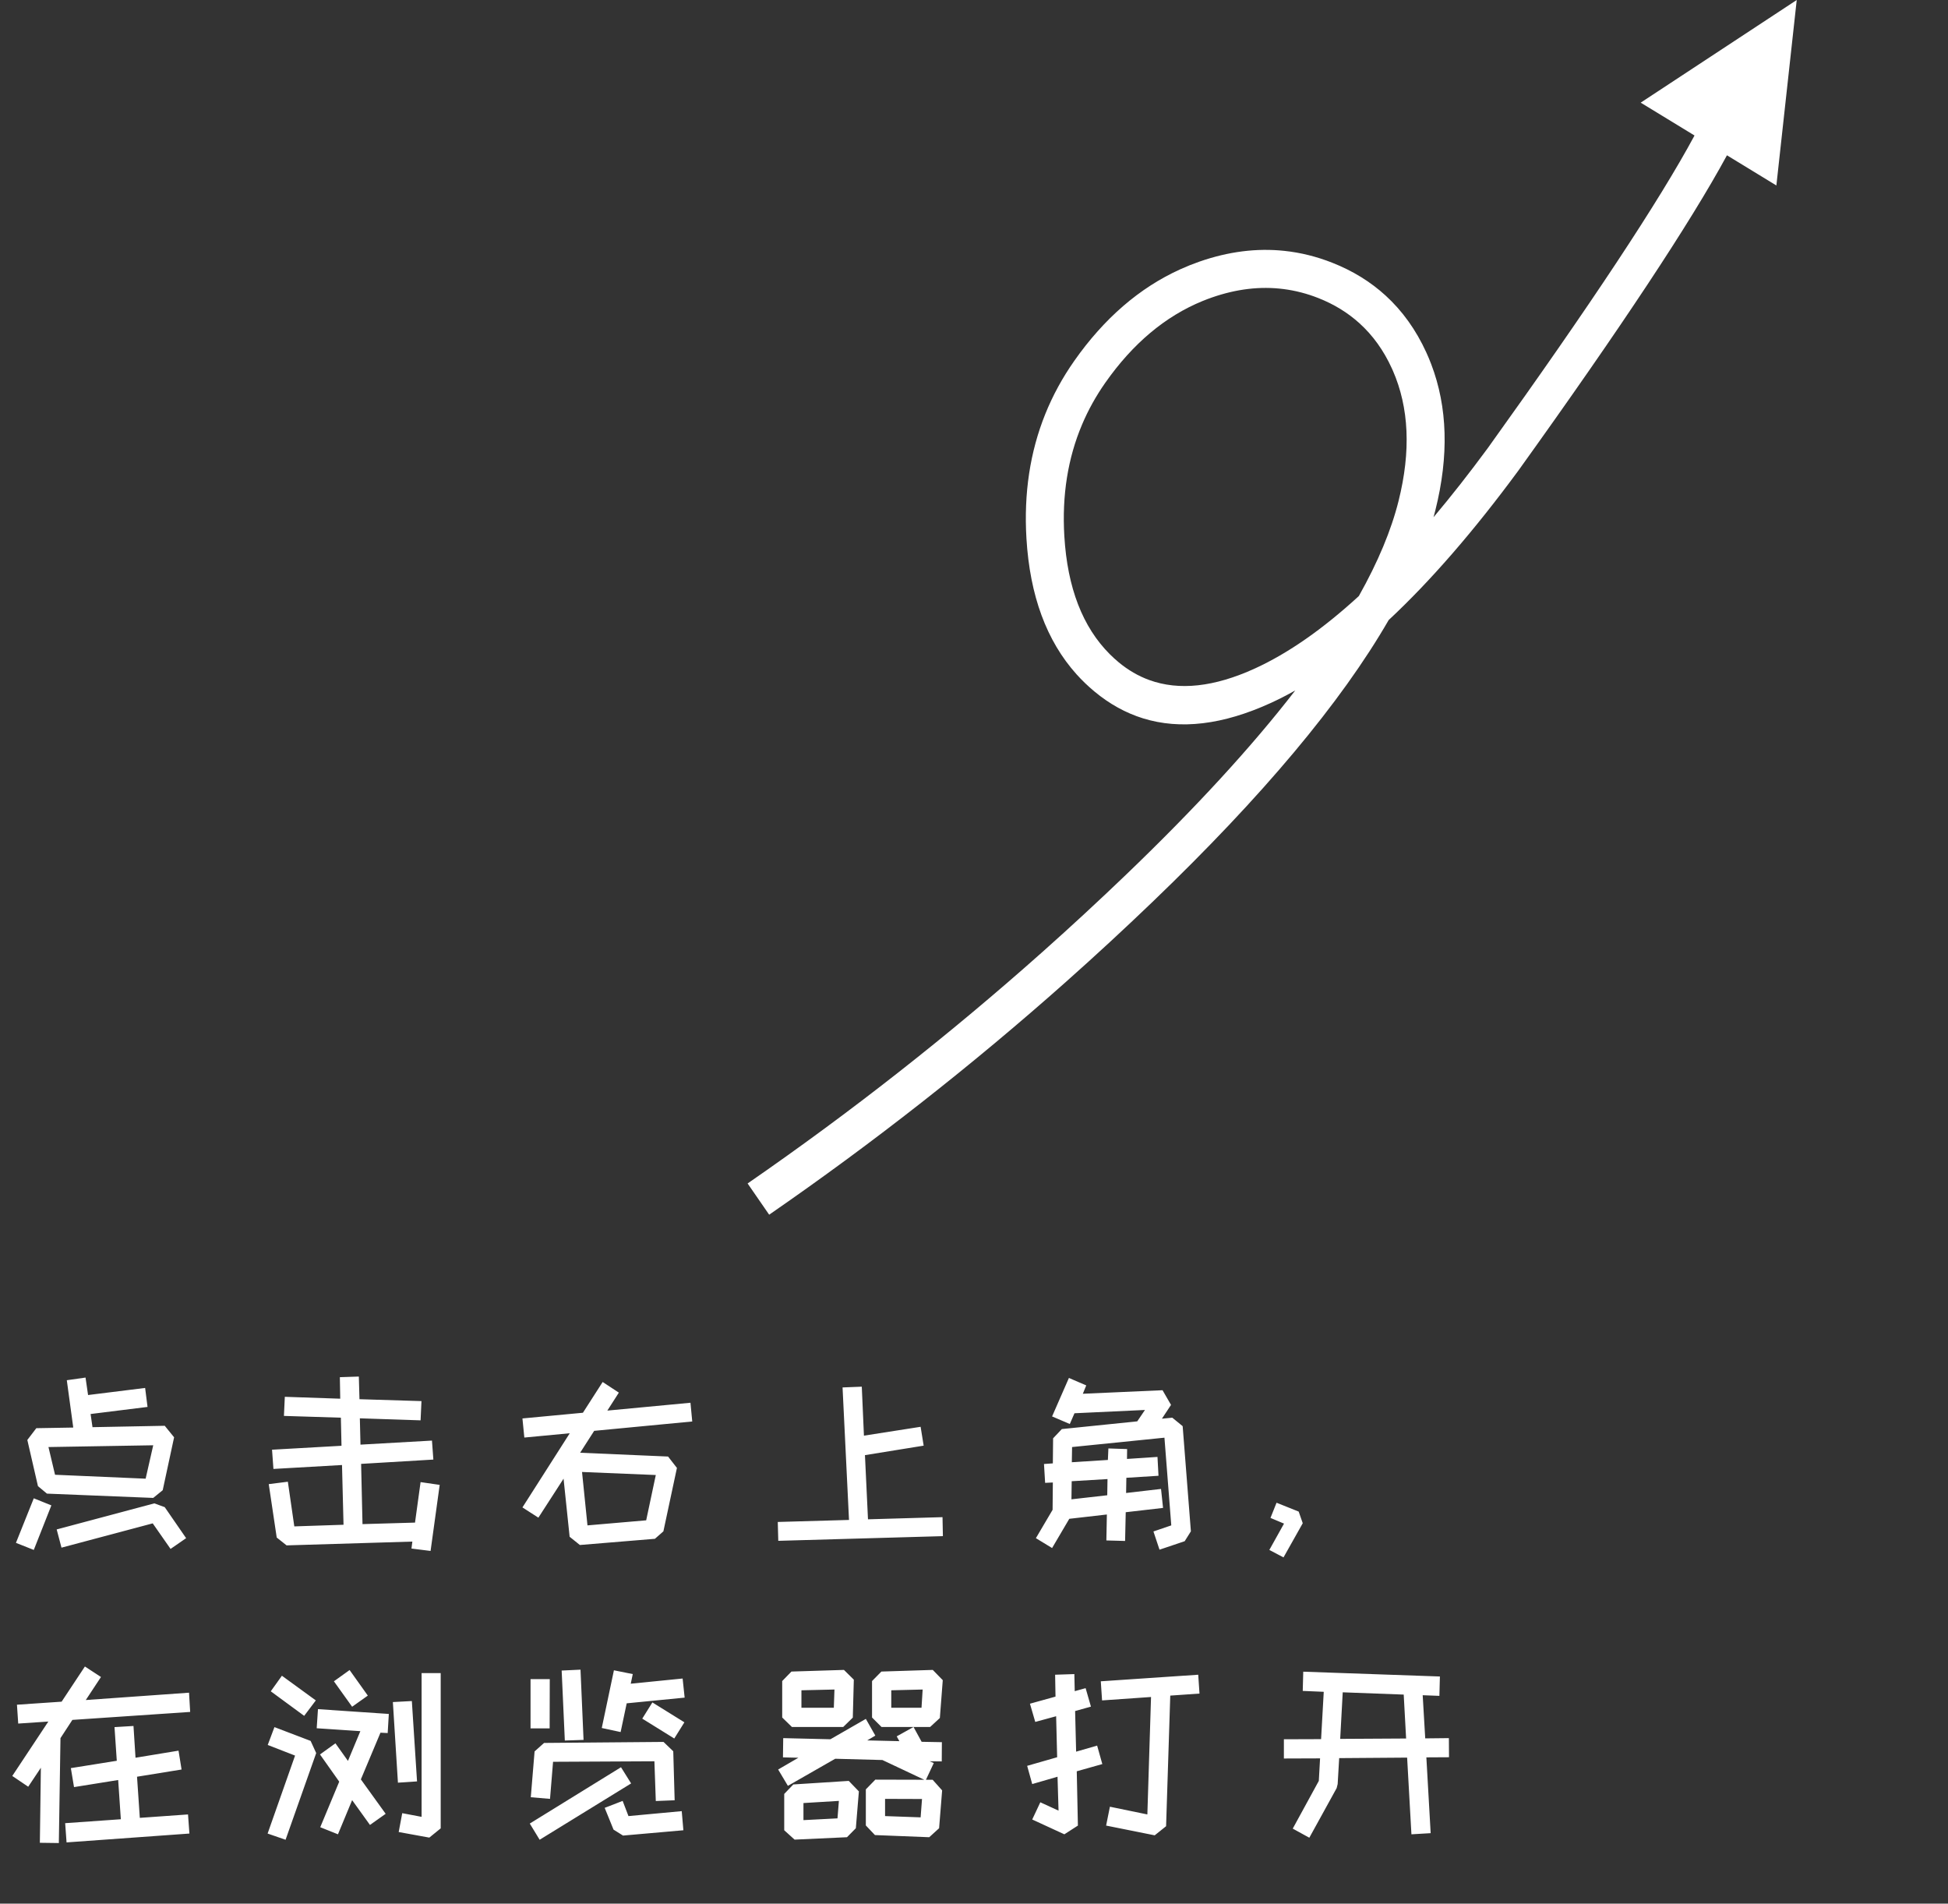 <svg width="153.957" height="150.416" viewBox="0 0 153.957 150.416" fill="none" xmlns="http://www.w3.org/2000/svg" xmlns:xlink="http://www.w3.org/1999/xlink">
	<rect x="0" y="0" width="153.957" height="150.416" fill="#333333" stroke="none"/>
	<desc>
			Created with Pixso.
	</desc>
	<defs/>
	<path id="点击右上角, 在浏览器打开" d="M28.65 120.43L28.54 115.67L34.25 115.33L34.14 113.83L28.49 114.15L28.44 112.07L33.24 112.23L33.31 110.71L28.41 110.56L28.36 108.77L26.86 108.82L26.89 110.52L22.51 110.37L22.44 111.88L26.94 112.02L26.99 114.24L21.5 114.55L21.61 116.07L27.03 115.76L27.15 120.48L23.26 120.61L22.75 117.08L21.24 117.27L21.87 121.49L22.65 122.11L32.59 121.81L32.52 122.36L34.03 122.55L34.75 117.33L33.24 117.11L32.8 120.31L28.65 120.43ZM3.71 118.02L12.11 118.36L12.86 117.75L13.76 113.57L13.02 112.66L7.31 112.77L7.16 111.73L11.66 111.17L11.47 109.67L6.96 110.23L6.76 108.85L5.28 109.06L5.79 112.8L2.87 112.85L2.16 113.78L3 117.43L3.71 118.02ZM92.57 120.53L91.16 121.01L91.64 122.45L93.63 121.78L94.12 121L93.47 112.69L92.65 112.02L91.83 112.1L92.55 111.01L91.88 109.85L85.58 110.13L85.85 109.47L84.48 108.88L83.15 111.92L84.55 112.52L84.92 111.67L90.49 111.41L89.88 112.31L83.92 112.92L83.23 113.65L83.21 115.63L82.51 115.68L82.6 117.17L83.21 117.14L83.19 119.3L81.87 121.54L83.15 122.32L84.51 120.01L87.48 119.67L87.44 121.72L88.92 121.76L88.97 119.49L91.92 119.15L91.76 117.65L89 117.97L89.02 116.77L91.56 116.61L91.48 115.12L89.07 115.28L89.08 114.5L87.6 114.45L87.56 115.36L84.71 115.54L84.73 114.34L92.03 113.6L92.57 120.53ZM46.07 111.63L41.29 112.08L41.44 113.59L45.03 113.25L41.29 119.11L42.55 119.92L44.54 116.84L45.02 121.43L45.83 122.08L51.76 121.59L52.43 121L53.5 115.99L52.8 115.09L45.85 114.79L46.96 113.06L54.71 112.32L54.57 110.84L48 111.46L48.91 110.04L47.63 109.2L46.07 111.63ZM67.1 120.1L61.47 120.26L61.51 121.75L74.52 121.38L74.49 119.88L68.6 120.05L68.36 114.98L73 114.23L72.76 112.74L68.28 113.44L68.11 109.57L66.59 109.63L67.1 120.1ZM11.51 116.84L4.35 116.53L3.83 114.34L12.11 114.2L11.51 116.84ZM51.07 120.13L46.43 120.53L46 116.31L51.83 116.55L51.07 120.13ZM87.51 118.15L84.68 118.47L84.7 117.04L87.53 116.87L87.51 118.15ZM1.26 121.91L2.67 122.47L4.06 118.95L2.67 118.39L1.26 121.91ZM100.32 122.47L101.44 123.06L102.96 120.36L102.64 119.44L100.89 118.74L100.41 119.94L101.48 120.39L100.32 122.47ZM12.07 120.37L13.48 122.39L14.71 121.54L13.02 119.09L12.2 118.79L4.48 120.85L4.86 122.29L12.07 120.37ZM3.23 139.68L3.15 145.61L4.65 145.63L4.78 137.34L5.72 135.9L15.03 135.27L14.94 133.75L6.78 134.33L7.98 132.51L6.71 131.68L4.87 134.46L1.34 134.7L1.44 136.19L3.82 136.03L0.97 140.33L2.23 141.18L3.23 139.68ZM44.39 132L44.64 137.53L46.12 137.48L45.88 131.93L44.39 132ZM62.59 136.46L66.64 136.46L67.4 135.72L67.48 132.72L66.7 131.95L62.55 132.08L61.82 132.83L61.82 135.71L62.59 136.46ZM72.2 136.46L73.51 136.46L74.28 135.75L74.51 132.76L73.72 131.95L69.66 132.08L68.92 132.83L68.92 135.71L69.67 136.46L72.2 136.46ZM72.2 136.46L70.87 137.2L71.08 137.58L68.54 137.52L69.18 137.14L68.43 135.82L65.63 137.43L61.9 137.34L61.88 138.86L63.1 138.89L61.5 139.82L62.27 141.11L66.01 138.97L69.74 139.07L73.05 140.63L69.18 140.62L68.43 141.39L68.43 144.24L69.15 145L73.44 145.17L74.22 144.46L74.46 141.47L73.71 140.63L73.18 140.63L73.8 139.31L73.48 139.17L74.43 139.18L74.44 137.66L72.84 137.63L72.2 136.46ZM26.39 132.85L27.83 134.86L29.07 133.98L27.63 131.96L26.39 132.85ZM53.95 132.63L49.85 133.04L50.01 132.28L48.52 131.98L47.56 136.54L49.05 136.86L49.53 134.59L54.11 134.14L53.95 132.63ZM113.07 144.85L112.73 138.86L114.52 138.85L114.51 137.34L112.64 137.36L112.44 133.95L113.76 134L113.8 132.47L103 132.09L102.96 133.61L104.62 133.68L104.41 137.42L101.47 137.43L101.47 138.95L104.33 138.94L104.23 140.72L102.17 144.49L103.48 145.21L105.64 141.29L105.72 140.97L105.84 138.92L111.21 138.88L111.55 144.94L113.07 144.85ZM31.51 144.76L33.93 145.2L34.83 144.47L34.83 132.2L33.32 132.2L33.32 143.56L31.79 143.27L31.51 144.76ZM83.42 134.06L81.4 134.62L81.82 136.06L83.47 135.61L83.55 138.85L81.18 139.53L81.58 140.97L83.58 140.39L83.66 143.07L82.22 142.41L81.58 143.77L84.12 144.94L85.19 144.25L85.1 139.96L87.12 139.39L86.71 137.93L85.05 138.41L84.97 135.2L86.22 134.85L85.8 133.39L84.94 133.63L84.91 132.28L83.39 132.33L83.42 134.06ZM94.7 132.33L87 132.85L87.1 134.36L90.97 134.09L90.68 143.37L87.72 142.76L87.42 144.25L91.26 145.02L92.16 144.3L92.49 133.98L94.8 133.82L94.7 132.33ZM21.4 133.64L24.04 135.58L24.96 134.36L22.28 132.41L21.4 133.64ZM41.93 136.57L43.44 136.57L43.45 132.68L41.93 132.68L41.93 136.57ZM65.9 134.94L63.34 134.94L63.34 133.56L65.95 133.5L65.9 134.94ZM72.83 134.94L70.44 134.94L70.44 133.56L72.92 133.5L72.83 134.94ZM111.13 137.37L105.92 137.4L106.12 133.72L110.94 133.9L111.13 137.37ZM31.05 134.49L31.45 140.86L32.96 140.76L32.55 134.41L31.05 134.49ZM50.76 135.8L53.29 137.37L54.09 136.09L51.56 134.52L50.76 135.8ZM27.83 142.24L29.24 144.2L30.48 143.32L28.52 140.6L30.07 136.91L30.64 136.94L30.73 135.43L25.13 135.05L25.03 136.56L28.48 136.79L27.5 139.14L26.51 137.75L25.29 138.63L26.81 140.78L25.31 144.38L26.71 144.94L27.83 142.24ZM9.23 139.13L5.6 139.71L5.85 141.21L9.34 140.65L9.55 143.75L5.15 144.06L5.26 145.58L14.97 144.88L14.86 143.37L11.05 143.64L10.83 140.39L14.35 139.82L14.11 138.33L10.71 138.89L10.55 136.38L9.05 136.47L9.23 139.13ZM21.15 144.88L22.57 145.37L24.99 138.52L24.55 137.56L21.69 136.47L21.16 137.88L23.32 138.72L21.15 144.88ZM51.72 139.17L51.83 142.31L53.32 142.25L53.21 138.38L52.44 137.64L43 137.72L42.25 138.39L41.95 142.01L43.47 142.14L43.71 139.21L51.72 139.17ZM41.87 144.09L42.65 145.37L49.88 140.92L49.08 139.64L41.87 144.09ZM61.98 144.62L62.8 145.36L66.94 145.17L67.64 144.46L67.88 141.55L67.08 140.72L62.7 141L61.98 141.75L61.98 144.62ZM72.76 143.6L69.95 143.5L69.95 142.14L72.87 142.15L72.76 143.6ZM48.49 144.57L49.24 145.04L54.01 144.62L53.88 143.11L49.67 143.5L49.21 142.3L47.79 142.85L48.49 144.57ZM63.5 143.82L63.5 142.47L66.3 142.3L66.19 143.68L63.5 143.82Z" fill="#FFFFFF" fill-opacity="1" fill-rule="evenodd"/>
	<path id="合并" d="M129.67 8.111L142.002 0L140.393 14.655L136.487 12.271C133.605 17.585 128.11 25.89 120.002 37.185C116.471 41.979 113.054 45.916 109.751 48.995C105.993 55.507 99.772 62.93 91.088 71.264C88.865 73.398 86.602 75.488 84.3 77.534L84.299 77.535L84.299 77.536C76.869 84.141 69.032 90.29 60.79 95.981L59.086 93.513C67.257 87.87 75.025 81.772 82.388 75.22L82.388 75.22C84.633 73.222 86.841 71.182 89.011 69.099C94.481 63.849 98.934 59.002 102.37 54.555C101.713 54.926 101.061 55.26 100.414 55.555C96.648 57.273 93.29 57.676 90.34 56.762C88.971 56.337 87.689 55.63 86.496 54.638C85.989 54.217 85.517 53.764 85.081 53.279L85.081 53.279C82.713 50.643 81.394 47.066 81.123 42.545C80.91 38.984 81.406 35.708 82.611 32.718C83.203 31.25 83.966 29.85 84.899 28.52C87.262 25.154 90.056 22.739 93.282 21.278C93.775 21.055 94.278 20.853 94.79 20.674C97.082 19.875 99.32 19.591 101.503 19.822L101.503 19.822C102.786 19.957 104.05 20.27 105.295 20.761C106.909 21.397 108.313 22.262 109.509 23.354C110.84 24.571 111.913 26.07 112.727 27.852C112.866 28.157 112.995 28.465 113.114 28.777C114.408 32.169 114.518 36.012 113.445 40.307C113.398 40.493 113.349 40.68 113.298 40.868C114.702 39.202 116.131 37.381 117.586 35.406C125.701 24.101 131.147 15.868 133.924 10.707L129.67 8.111ZM110.534 39.58C109.954 41.902 108.907 44.408 107.394 47.098C104.537 49.718 101.795 51.627 99.168 52.826C95.965 54.288 93.183 54.59 90.823 53.731C89.964 53.418 89.16 52.951 88.413 52.331C88.171 52.13 87.94 51.919 87.719 51.699L87.718 51.698C85.561 49.547 84.361 46.436 84.118 42.366C83.926 39.151 84.391 36.215 85.515 33.556C86.004 32.399 86.617 31.295 87.355 30.243C89.526 27.149 92.084 24.999 95.029 23.791C95.276 23.69 95.526 23.595 95.778 23.507C97.721 22.83 99.607 22.607 101.434 22.839C102.37 22.958 103.29 23.195 104.195 23.552C105.433 24.04 106.514 24.702 107.438 25.538C108.498 26.496 109.352 27.683 109.998 29.099C110.026 29.158 110.052 29.218 110.078 29.278L110.079 29.278C111.365 32.216 111.517 35.65 110.534 39.58Z" clip-rule="evenodd" fill="#FFFFFF" fill-opacity="1" fill-rule="evenodd"/>
</svg>
